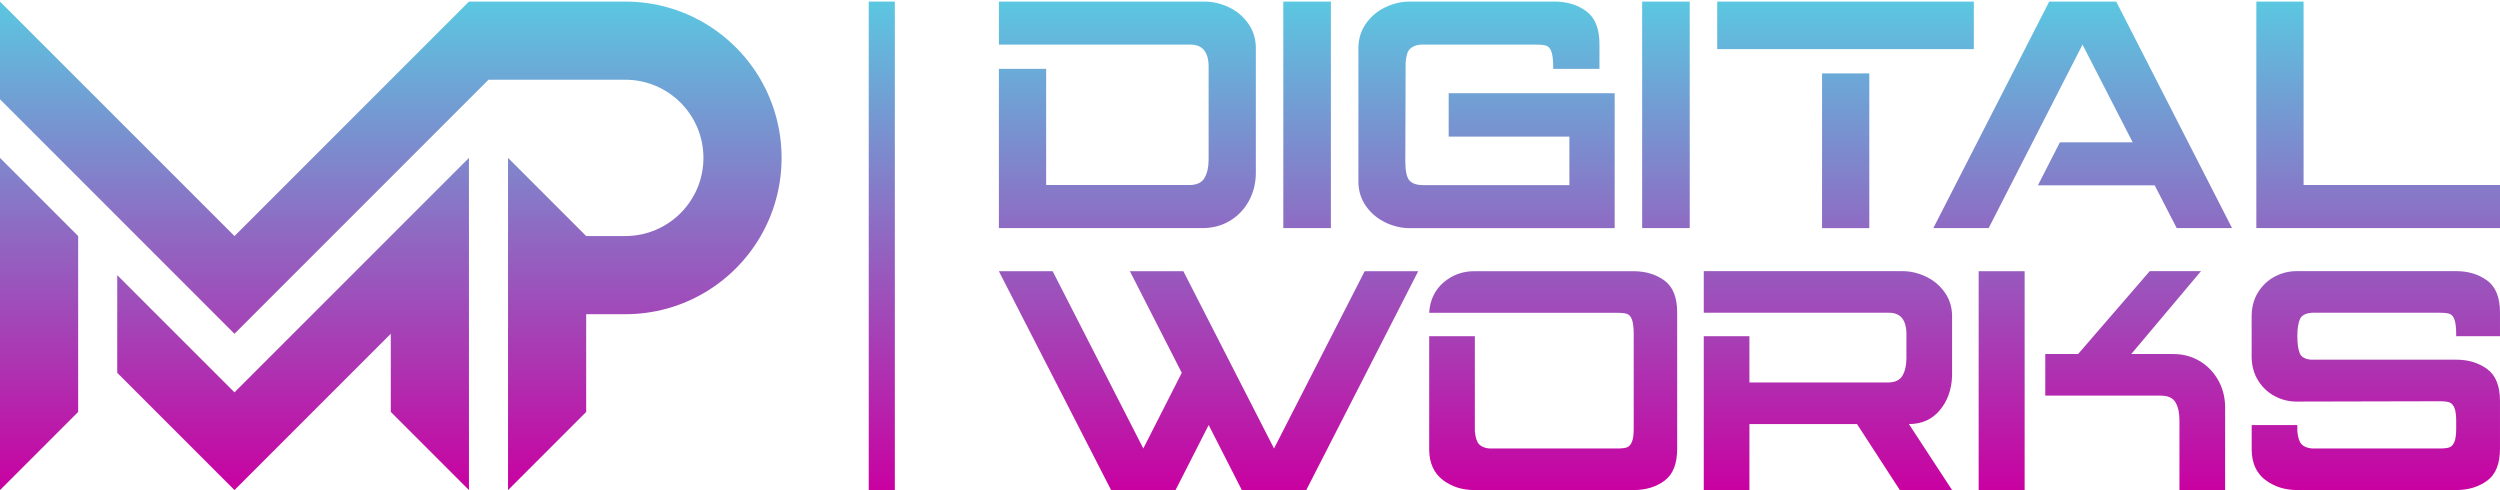 <svg xmlns="http://www.w3.org/2000/svg" xmlns:xlink="http://www.w3.org/1999/xlink" id="Layer_1" data-name="Layer 1" viewBox="0 0 764.47 149.86"><defs><style>      .cls-1 {        fill: url(#linear-gradient-2);      }      .cls-2 {        fill: url(#linear-gradient-3);      }      .cls-3 {        fill: url(#linear-gradient);      }    </style><linearGradient id="linear-gradient" x1="534.96" y1="149.86" x2="534.96" y2=".48" gradientUnits="userSpaceOnUse"><stop offset="0" stop-color="#c901a1"></stop><stop offset="1" stop-color="#5bc7e1"></stop></linearGradient><linearGradient id="linear-gradient-2" x1="119.51" x2="119.51" xlink:href="#linear-gradient"></linearGradient><linearGradient id="linear-gradient-3" x1="269.64" x2="269.64" xlink:href="#linear-gradient"></linearGradient></defs><path class="cls-3" d="m305.45,21.06h14.45v35.52h43.74c2.31,0,3.87-.72,4.7-2.18.82-1.45,1.24-3.3,1.24-5.54v-27.9c.13-4.88-1.72-7.32-5.54-7.32h-58.58V.48h62.83c2.51,0,4.96.56,7.37,1.68,2.41,1.12,4.39,2.75,5.94,4.9,1.55,2.14,2.36,4.6,2.42,7.37v38.79c-.07,3.1-.81,5.9-2.23,8.41-1.42,2.51-3.35,4.49-5.79,5.94-2.44,1.45-5.21,2.18-8.31,2.18h-62.24V21.06ZM392.42.48h14.55v69.26h-14.55V.48Zm31.32,67.58c-2.41-1.12-4.39-2.75-5.94-4.9-1.55-2.14-2.36-4.6-2.42-7.37V14.43c.07-2.77.87-5.23,2.42-7.37,1.55-2.14,3.53-3.78,5.94-4.9,2.41-1.12,4.83-1.68,7.27-1.68h44.33c3.82,0,7.08.99,9.75,2.97,2.67,1.98,4.01,5.34,4.01,10.09v7.52h-14.15v-.59c0-2.11-.18-3.66-.54-4.65-.36-.99-.87-1.6-1.53-1.83-.66-.23-1.68-.35-3.07-.35h-35.42c-1.39.13-2.46.56-3.22,1.29-.76.73-1.2,2.11-1.34,4.16l-.1,30.18c0,3.03.43,5.01,1.29,5.94.86.92,2.21,1.39,4.06,1.39h44.82v-14.84h-36.91v-13.26h50.76v41.26h-62.73c-2.44,0-4.87-.56-7.27-1.68ZM502.15.48h14.55v69.26h-14.55V.48Zm22.95,0h78.47v14.55h-78.47V.48Zm32.06,21.97h14.45v47.3h-14.45V22.44ZM626.63.48h20.48l35.42,69.26h-16.92l-6.73-13.06h-35.72l6.73-13.16h22.26l-15.34-29.88-28.7,56.1h-16.92L626.63.48Zm63.33,0h14.45v56.1h60.06v13.16h-74.51V.48Zm-272.63,82.44h16.35l-34.24,66.94h-19.7l-10.14-19.89-10.14,19.89h-19.7l-34.33-66.94h16.45l27.73,54.22,11.76-23.14-15.87-31.08h16.35l27.73,54.22,27.73-54.22Zm23.86,63.83c-2.71-2.07-4.1-5.12-4.16-9.13v-34.81h13.96v29.07c.19,1.98.64,3.32,1.34,4.02.7.7,1.72,1.12,3.06,1.24h39.21c1.27,0,2.23-.11,2.87-.33.64-.22,1.15-.77,1.53-1.63.38-.86.57-2.25.57-4.16v-28.78c0-2.04-.18-3.54-.53-4.49-.35-.96-.86-1.54-1.53-1.77-.67-.22-1.64-.33-2.92-.33h-57.57c.25-3.89,1.72-6.98,4.4-9.28,2.68-2.3,5.8-3.44,9.37-3.44h48.68c3.76,0,6.93.96,9.52,2.87,2.58,1.91,3.87,5.16,3.87,9.75v41.69c0,4.59-1.29,7.84-3.87,9.75-2.58,1.91-5.75,2.87-9.52,2.87h-48.58c-3.76,0-7-1.04-9.71-3.11Zm79.8,3.11v-47.05h13.96v14.15h42.27c2.23,0,3.74-.7,4.54-2.1.8-1.4,1.2-3.19,1.2-5.36v-6.79c.13-4.72-1.66-7.08-5.36-7.08h-56.61v-12.72h60.73c2.42,0,4.8.54,7.12,1.63,2.33,1.08,4.24,2.66,5.74,4.73,1.5,2.07,2.28,4.45,2.34,7.12v18.55c-.13,4.14-1.37,7.64-3.73,10.47-2.36,2.84-5.52,4.26-9.47,4.26l13.2,20.18h-15.97l-13.1-20.18h-32.9v20.18h-13.96Zm84.06,0v-66.94h14.06v66.94h-14.06Zm67.52-39.5c2.36,1.4,4.24,3.32,5.64,5.74,1.4,2.42,2.14,5.13,2.2,8.13v25.63h-13.96v-21.42c0-2.23-.4-4.03-1.2-5.4-.8-1.37-2.31-2.06-4.54-2.06h-35.29v-12.72h10.04l21.9-25.34h15.68l-21.33,25.34h12.81c3,0,5.67.7,8.03,2.1Zm20.13,36.39c-2.71-2.07-4.1-5.12-4.16-9.13v-7.65h13.96v1.91c.19,1.98.64,3.32,1.34,4.02.7.7,1.75,1.12,3.16,1.24h39.11c1.27,0,2.23-.11,2.87-.33.64-.22,1.15-.77,1.53-1.63.38-.86.57-2.25.57-4.16v-2.2c0-1.91-.19-3.3-.57-4.16-.38-.86-.89-1.4-1.53-1.63-.64-.22-1.59-.33-2.87-.33l-43.8.1c-2.36,0-4.58-.54-6.65-1.63-2.07-1.08-3.76-2.64-5.07-4.69-1.31-2.04-1.99-4.43-2.06-7.17v-12.91c.06-2.74.75-5.13,2.06-7.17,1.31-2.04,3-3.6,5.07-4.69,2.07-1.08,4.29-1.63,6.65-1.63h48.77c3.7,0,6.85.96,9.47,2.87,2.61,1.91,3.92,5.16,3.92,9.75v7.27h-13.39v-.57c0-2.04-.18-3.54-.53-4.49-.35-.96-.85-1.54-1.48-1.77-.64-.22-1.63-.33-2.96-.33h-39.11c-1.98.13-3.22.8-3.73,2.01-.51,1.21-.77,2.93-.77,5.16s.24,3.95.72,5.16c.48,1.21,1.64,1.88,3.49,2.01h44.37c3.7,0,6.85.96,9.47,2.87,2.61,1.91,3.92,5.16,3.92,9.75v14.63c0,4.59-1.31,7.84-3.92,9.75-2.61,1.91-5.77,2.87-9.47,2.87h-48.58c-3.83,0-7.09-1.04-9.8-3.11Z"></path><path class="cls-1" d="m0,48.28l23.9,23.9v53.78L0,149.86V48.28Zm232.62-23.9C224.35,10.09,208.9.48,191.21.48h-47.8l-71.7,71.7L0,.48v29.88l71.7,71.7,47.8-47.8,29.88-29.88h41.82c13.2,0,23.9,10.7,23.9,23.9s-10.7,23.9-23.9,23.9h-11.95l-23.9-23.9v101.58l23.9-23.9v-29.88h11.95c17.69,0,33.14-9.61,41.41-23.9,4.06-7.03,6.39-15.2,6.39-23.9s-2.33-16.87-6.39-23.9ZM71.7,119.98l-35.85-35.85v29.88l35.85,35.85,47.8-47.8v23.9l23.9,23.9V48.28l-71.7,71.7Zm-47.8,5.98L0,149.86"></path><rect class="cls-2" x="265.65" y=".48" width="7.98" height="149.38"></rect></svg>